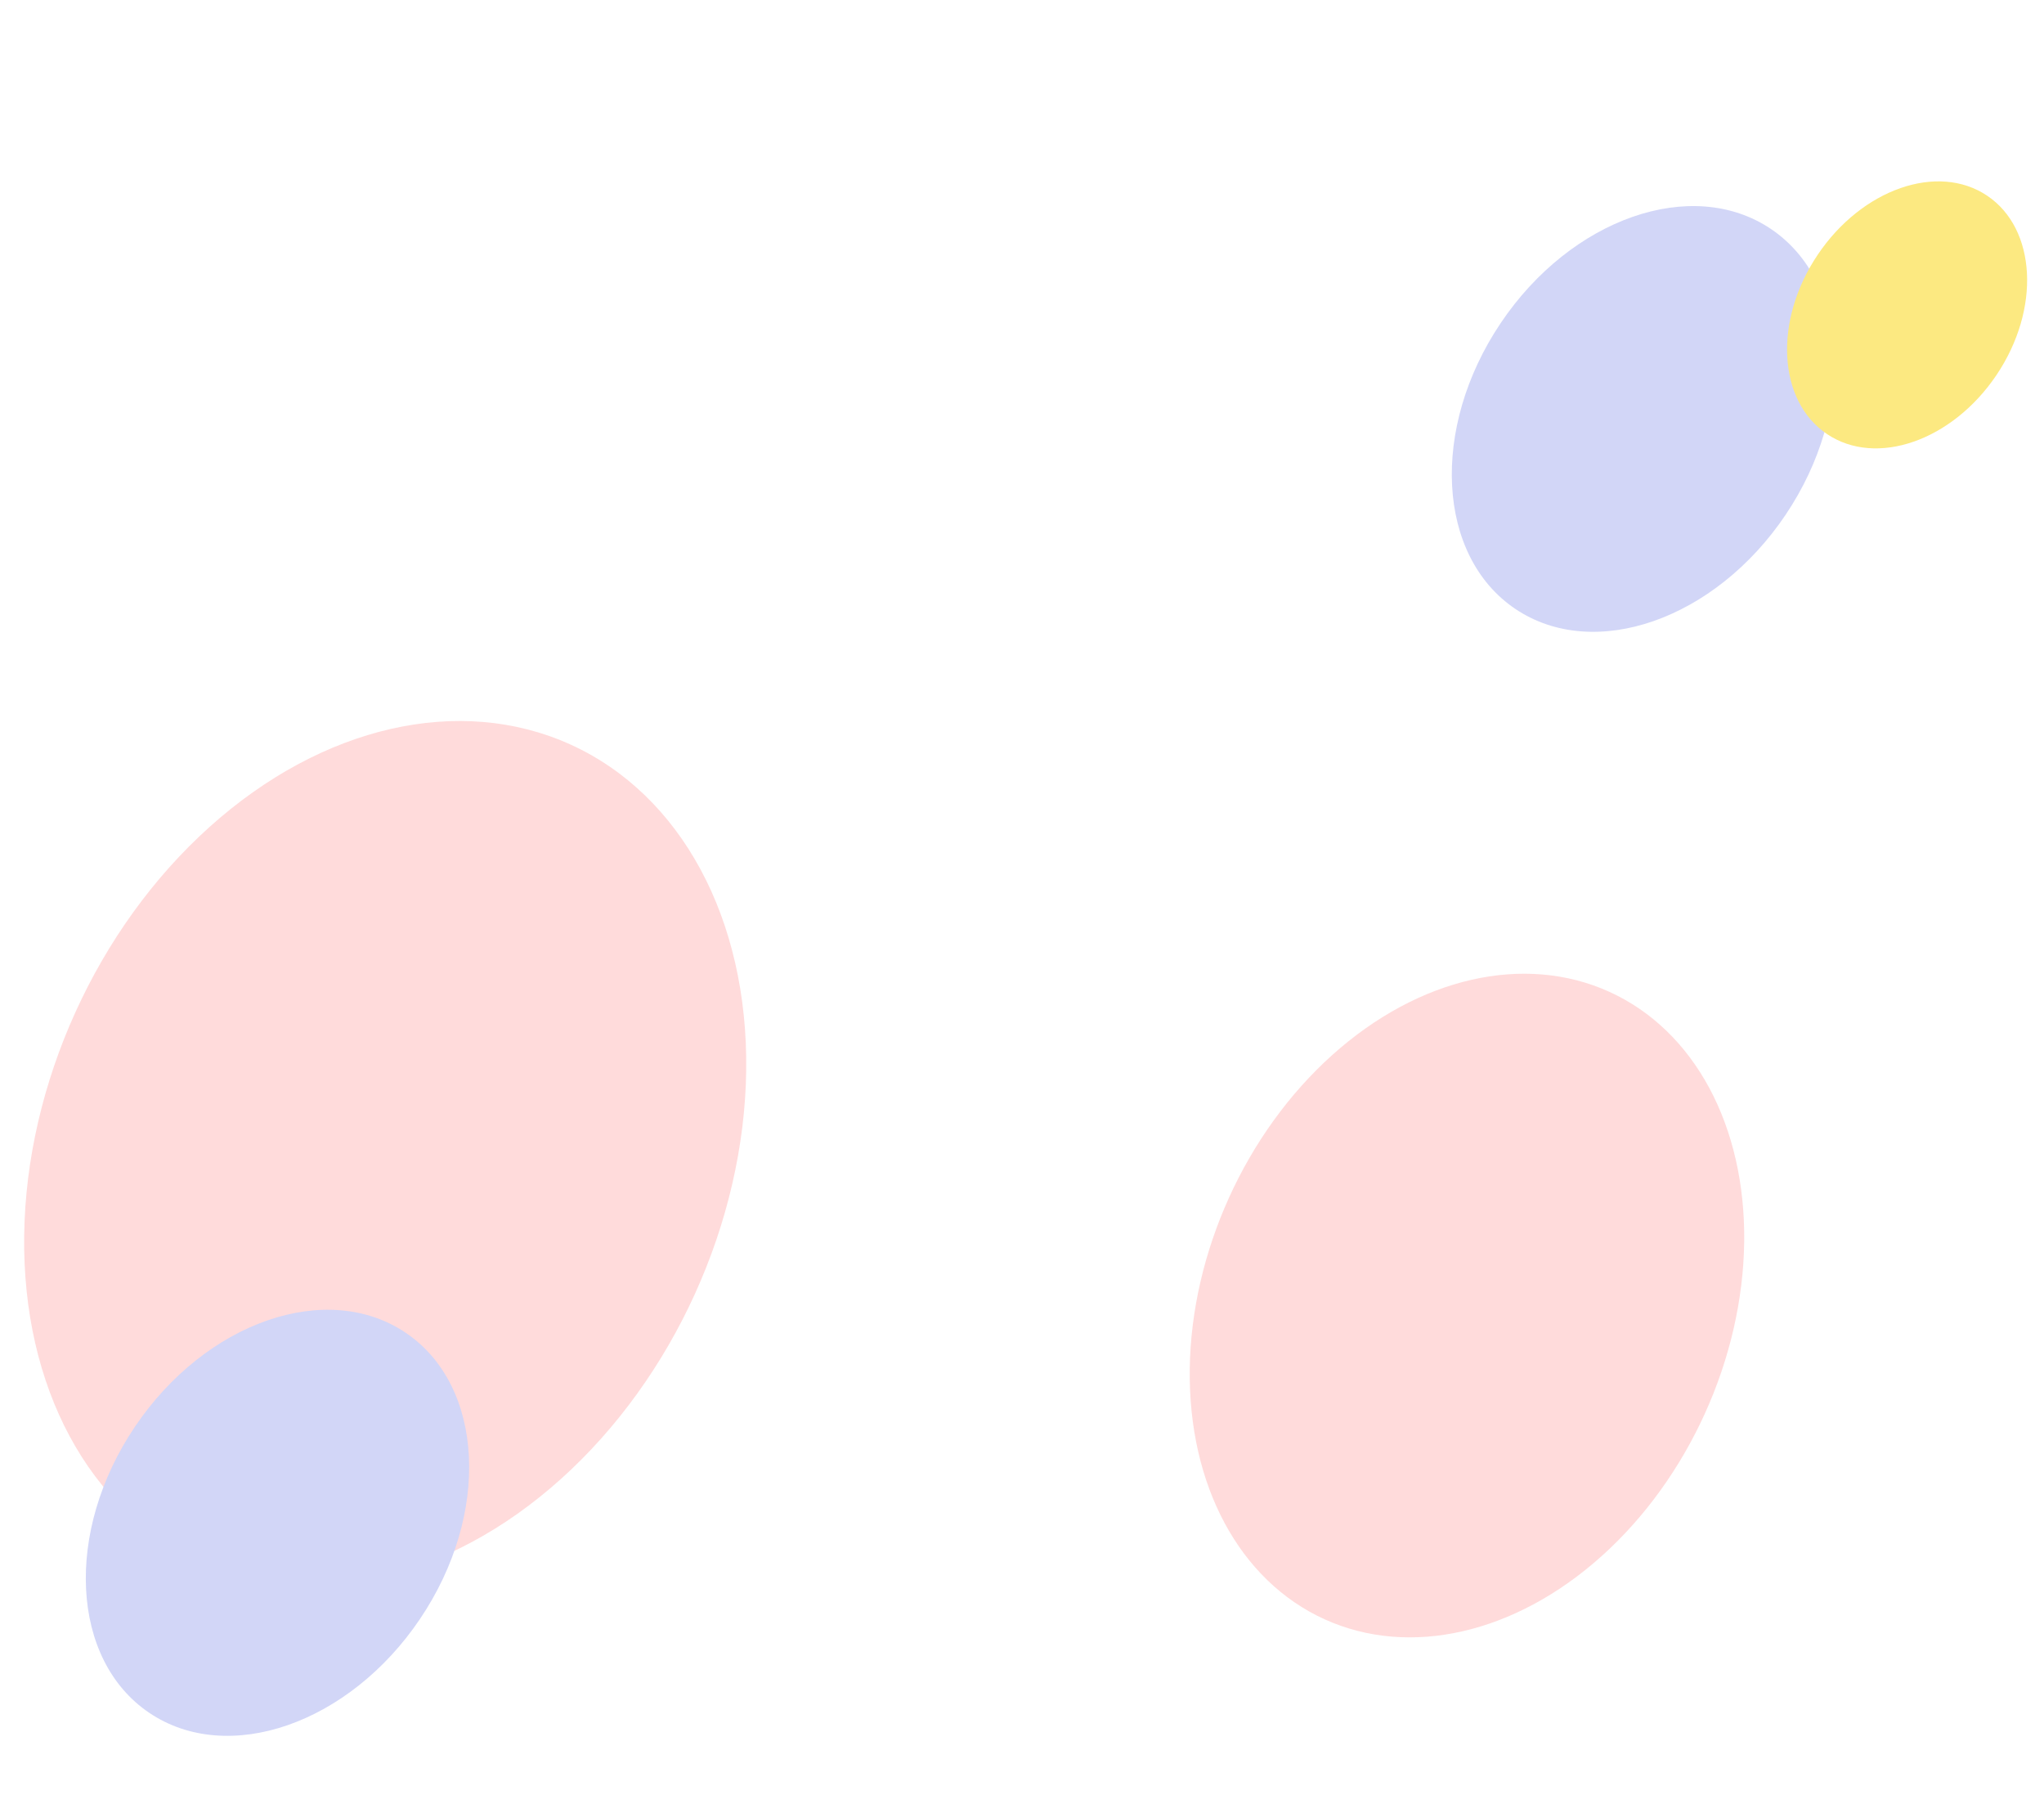 <svg xmlns="http://www.w3.org/2000/svg" viewBox="0 0 170 150"><defs><style>.cls-1{fill:#d2d6f7;}.cls-2{fill:#ffdbdb;}.cls-3{fill:#fce981;}</style></defs><g id="Layer_1" data-name="Layer 1"><ellipse class="cls-1" cx="136.66" cy="34.83" rx="19.04" ry="14.28" transform="translate(31.53 128.84) rotate(-56.1)"/><ellipse class="cls-2" cx="32.03" cy="95.88" rx="37.3" ry="28.3" transform="translate(-68.51 85.42) rotate(-65.59)"/><ellipse class="cls-2" cx="122.01" cy="108.56" rx="28.65" ry="21.73" transform="translate(-27.27 174.8) rotate(-65.59)"/><ellipse class="cls-1" cx="23.03" cy="126.34" rx="19.04" ry="14.28" transform="matrix(0.56, -0.83, 0.83, 0.56, -94.68, 74.99)"/><ellipse class="cls-3" cx="158.61" cy="26.18" rx="11.94" ry="8.96" transform="translate(48.42 143.23) rotate(-56.1)"/></g></svg>